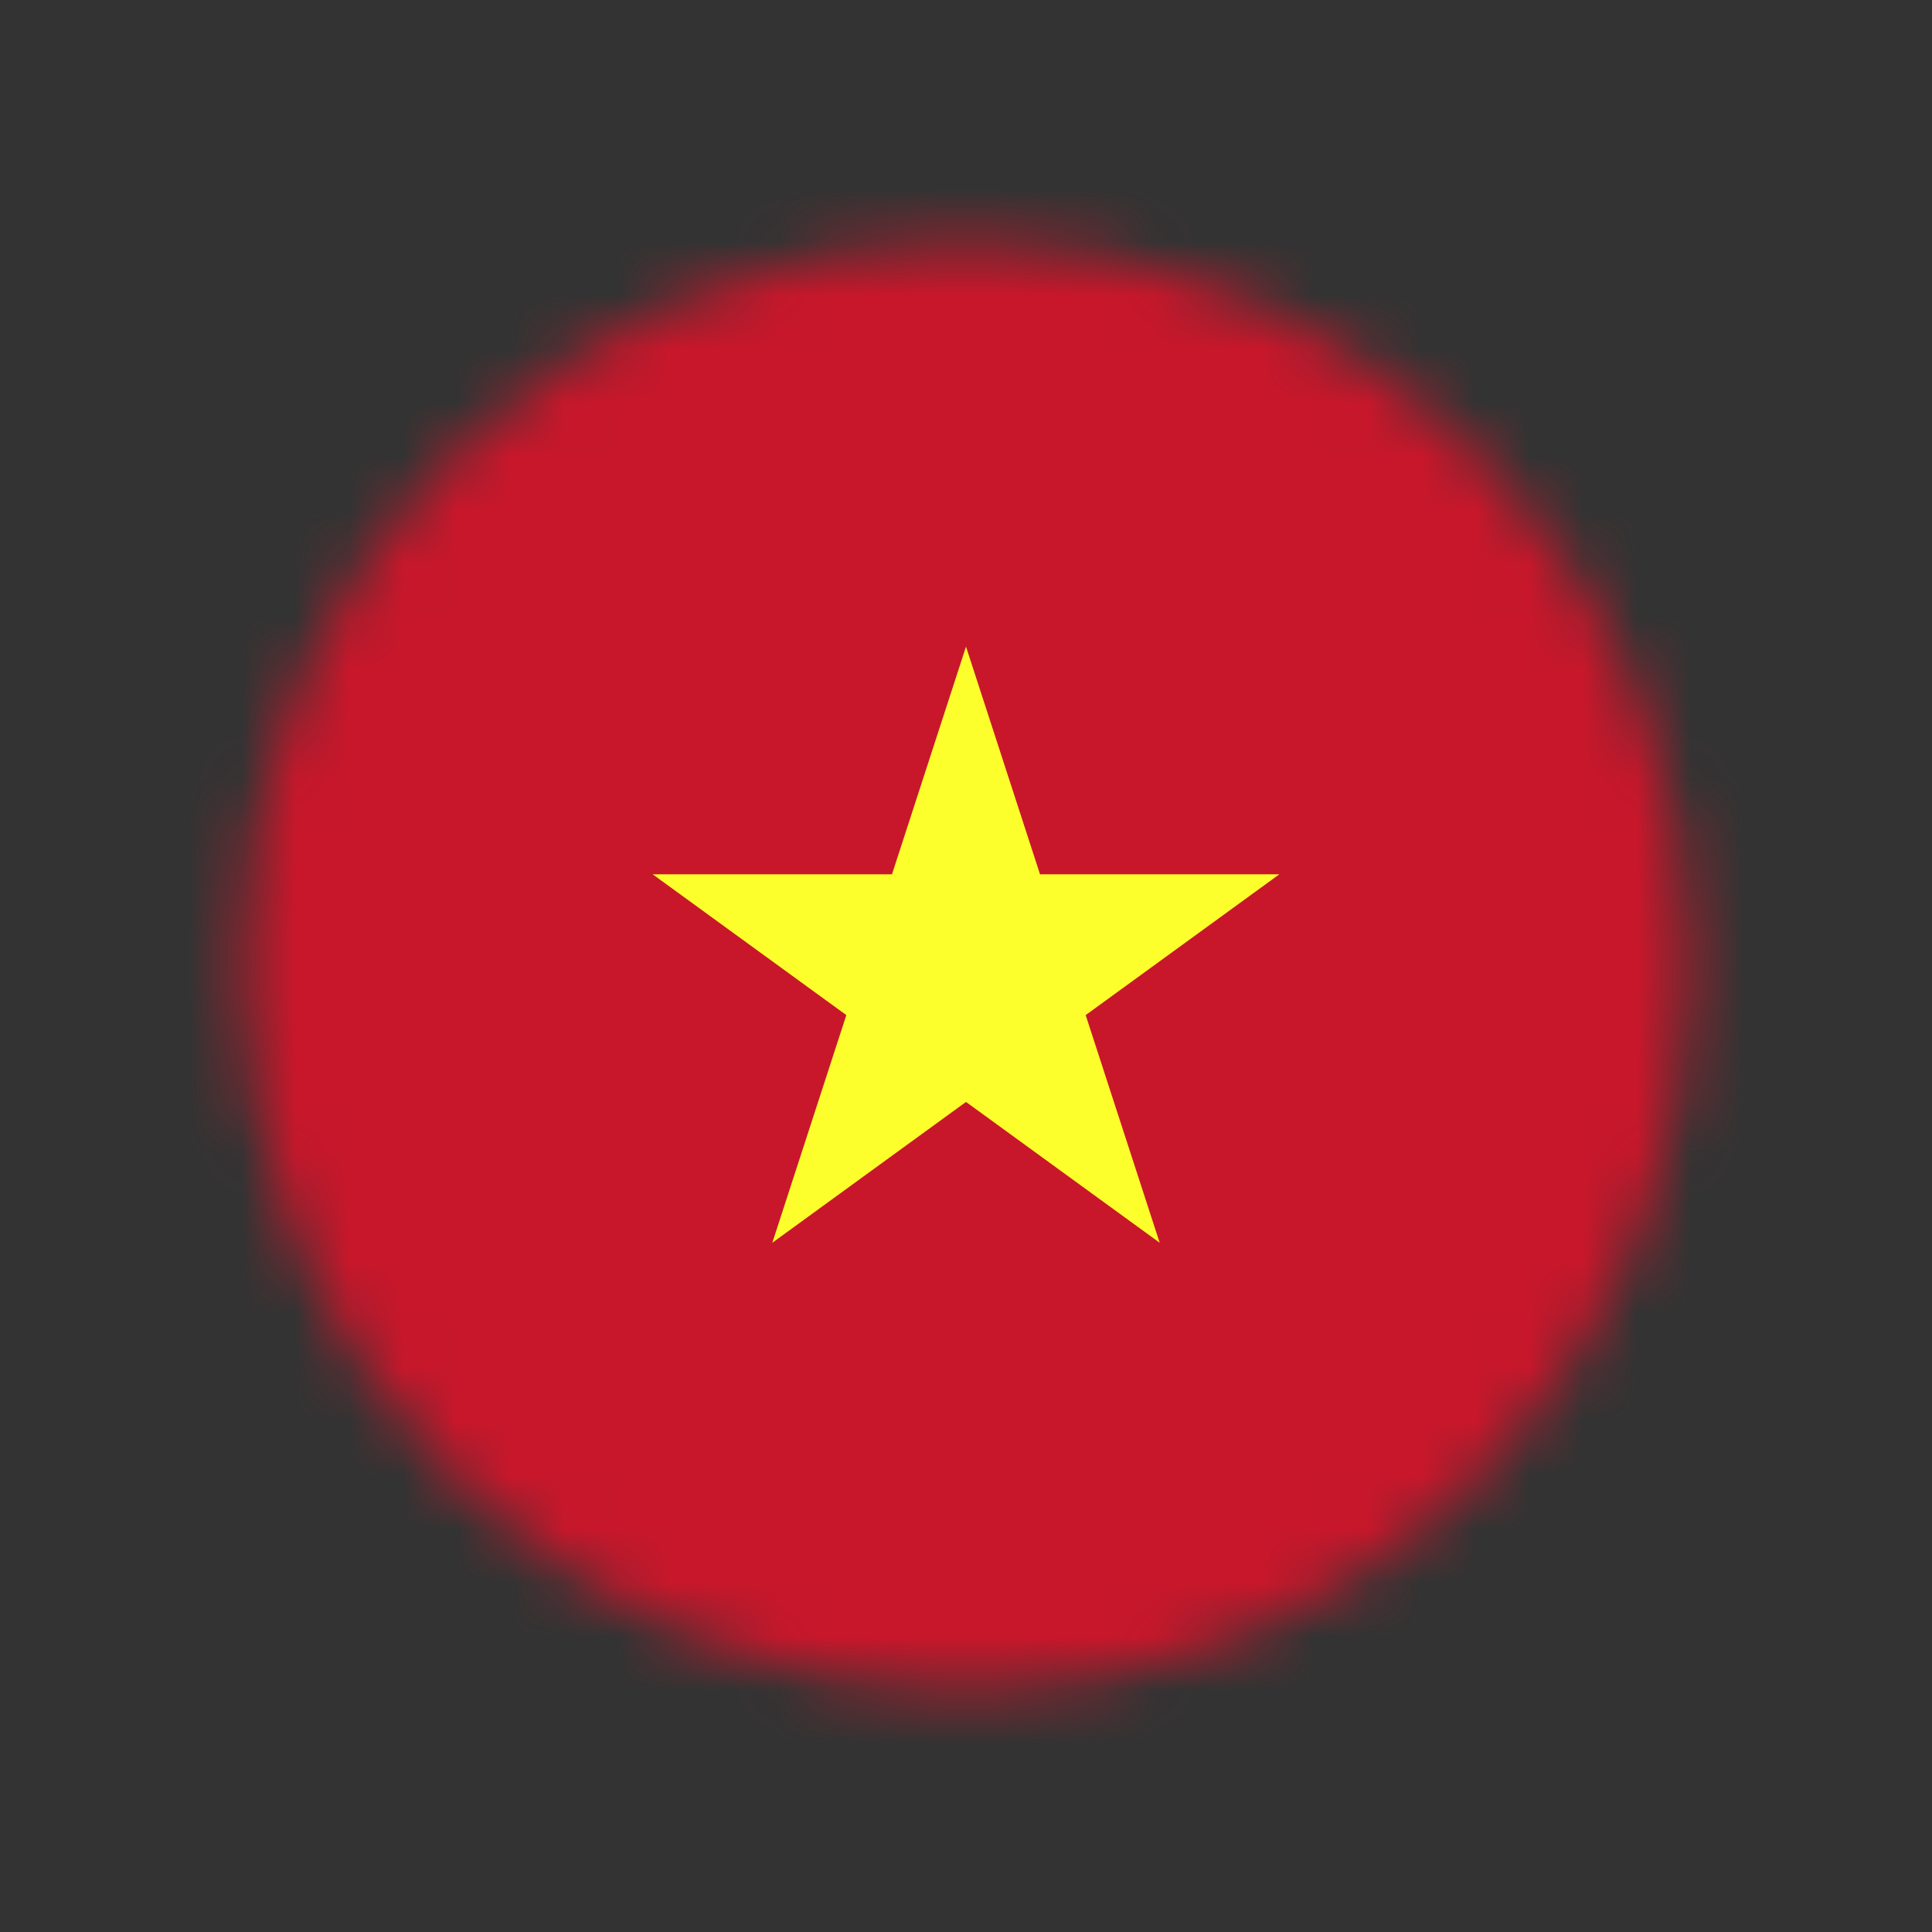 <?xml version="1.0" encoding="utf-8"?>
<svg xmlns="http://www.w3.org/2000/svg" width="36" height="36" viewBox="0 0 36 36" fill="none">
<rect x="0" y="0" width="36" height="36" fill="#333333" stroke="none"/>
<mask id="mask0_215_2750" style="mask-type:luminance" maskUnits="userSpaceOnUse" x="4" y="4" width="28" height="28">
<path d="M18 31.5C25.456 31.5 31.5 25.456 31.5 18C31.5 10.544 25.456 4.5 18 4.5C10.544 4.5 4.5 10.544 4.5 18C4.5 25.456 10.544 31.5 18 31.5Z" fill="white"/>
</mask>
<g mask="url(#mask0_215_2750)">
<path d="M38.978 -0.678H-2.978V37.803H38.978V-0.678Z" fill="#C8172B"/>
<path d="M20.23 18.915L21.609 23.157L18 20.533L14.391 23.157L15.77 18.915L12.161 16.291H16.621L18 12.049L19.379 16.291H23.839L20.23 18.915Z" fill="#FCFF2C"/>
</g>
</svg>